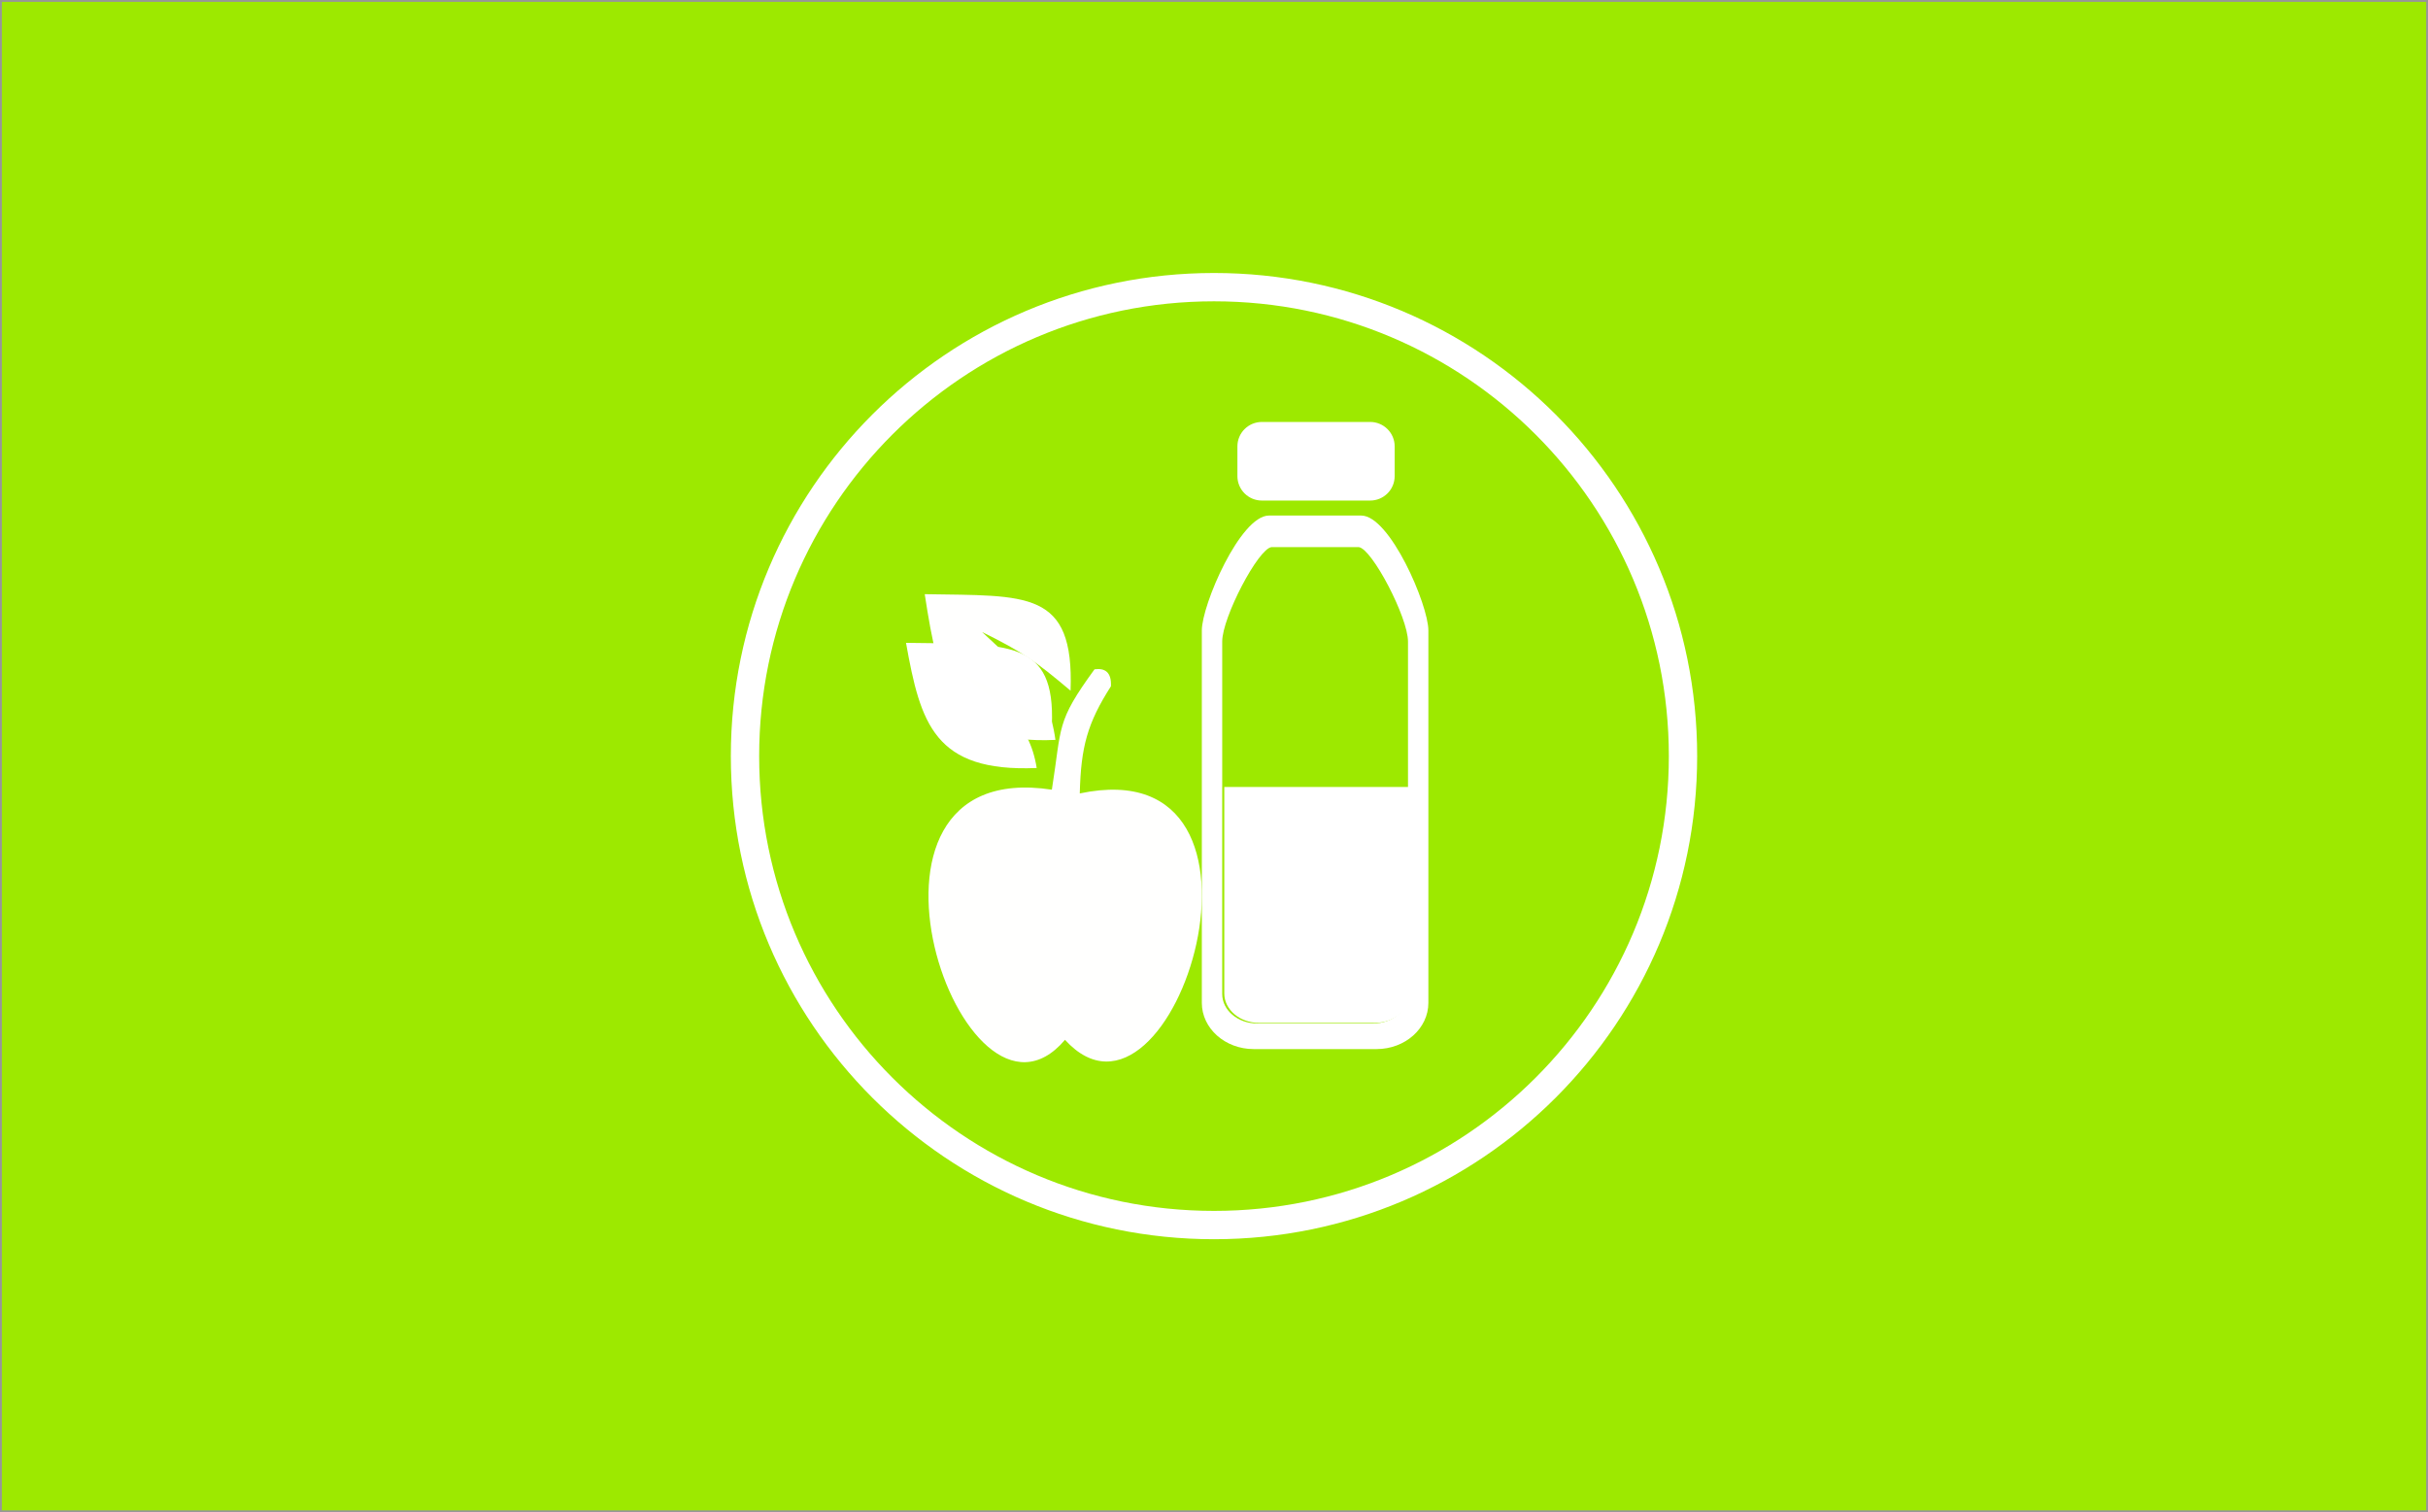 <?xml version="1.0" encoding="UTF-8"?>
<svg width="1302px" height="811px" viewBox="0 0 1302 811" version="1.1" xmlns="http://www.w3.org/2000/svg" xmlns:xlink="http://www.w3.org/1999/xlink">
    <rect x="0" y="0" width="1302" height="811" fill="#333333" stroke="none"/>
    <title>fragen-der-ernaehrung</title>
    <g id="Page-1" stroke="none" stroke-width="1" fill="none" fill-rule="evenodd">
        <g id="Artboard" transform="translate(-1975, -407)">
            <g id="fragen-der-ernaehrung" transform="translate(1975, 407)">
                <rect id="Rectangle" stroke="#979797" fill="#9DE900" fill-rule="nonzero" x="0.5" y="0.5" width="1301" height="810"></rect>
                <g id="LMVerband_Icon-03" transform="translate(399.5, 154)">
                    <path d="M251.5,503 C390.402,503 503,390.406 503,251.509 C503,112.614 390.402,0 251.5,0 C112.598,0 0,112.614 0,251.509 C0,390.406 112.598,503 251.5,503 Z" id="Stroke-1" stroke="#FFFFFF" stroke-width="15.19"></path>
                    <path d="M330.454,122.487 L280.979,122.487 C265.603,122.487 244.974,170.411 244.974,184.099 L244.974,383.832 C244.974,397.52 257.428,408.625 272.783,408.625 L338.648,408.625 C354.022,408.625 366.457,397.52 366.457,383.832 L366.457,184.099 C366.457,170.411 345.828,122.487 330.454,122.487 M355.531,268.299 L355.531,379.1 C355.531,387.791 347.166,394.881 336.878,394.881 L274.573,394.881 C264.267,394.881 255.902,387.791 255.902,379.1 L255.902,190.038 C255.902,177.162 275.176,140.266 282.336,139.417 L329.135,139.417 C336.255,140.266 355.531,177.162 355.531,190.038 L355.531,268.299" id="Fill-3" fill="#FFFFFF" fill-rule="nonzero"></path>
                    <path d="M257.022,378.816 C257.022,387.503 265.386,394.569 275.646,394.569 L337.812,394.569 C348.071,394.569 356.417,387.503 356.417,378.816 L356.417,268.066 L257.022,268.066 L257.022,378.816" id="Fill-4" fill="#FFFFFF" fill-rule="nonzero"></path>
                    <path d="M348.385,101.328 C348.385,108.595 342.486,114.455 335.215,114.455 L277.22,114.455 C269.931,114.455 264.05,108.595 264.05,101.328 L264.05,85.394 C264.05,78.147 269.931,72.287 277.22,72.287 L335.215,72.287 C342.486,72.287 348.385,78.147 348.385,85.394 L348.385,101.328" id="Fill-5" fill="#FFFFFF" fill-rule="nonzero"></path>
                    <path d="M166.469,242.797 C111.57,245.525 104.126,215.052 96.383,164.655 C151.225,165.639 176.575,162.21 174.586,216.415 C155.707,200.469 148.656,195.601 127.153,184.956 C147.288,204.18 162.457,213.46 166.469,242.797" id="Fill-6" fill="#FFFFFE" fill-rule="nonzero"></path>
                    <path d="M196.239,214.025 C196.595,206.456 193.007,204.197 187.43,204.952 C166.618,233.528 170,235.166 164.554,269.505 C42.153,250.774 116.866,468.136 171.596,403.657 C229.762,467.592 298.709,246.331 179.521,271.519 C180.141,246.538 183.579,233.868 196.239,214.025" id="Fill-7" fill="#FFFFFE" fill-rule="nonzero"></path>
                    <path d="M153.936,348.385 C153.278,354.176 153.204,363.759 157.828,372.386 C165.2,386.112 174.695,388.545 174.695,388.545" id="Fill-8" fill="#FFFFFE" fill-rule="nonzero"></path>
                    <path d="M153.936,348.385 C153.278,354.176 153.204,363.759 157.828,372.386 C165.2,386.112 174.695,388.545 174.695,388.545" id="Stroke-9" stroke="#FFFFFE" stroke-width="5.335" stroke-linecap="round" stroke-linejoin="round"></path>
                    <path d="M156.427,257.881 C101.53,260.224 94.087,234.031 86.343,190.758 C141.183,191.596 166.534,188.64 164.546,235.221 C145.665,221.511 138.616,217.325 117.109,208.19 C137.246,224.692 152.414,232.673 156.427,257.881" id="Fill-10" fill="#FFFFFF" fill-rule="nonzero"></path>
                </g>
            </g>
        </g>
    </g>
</svg>